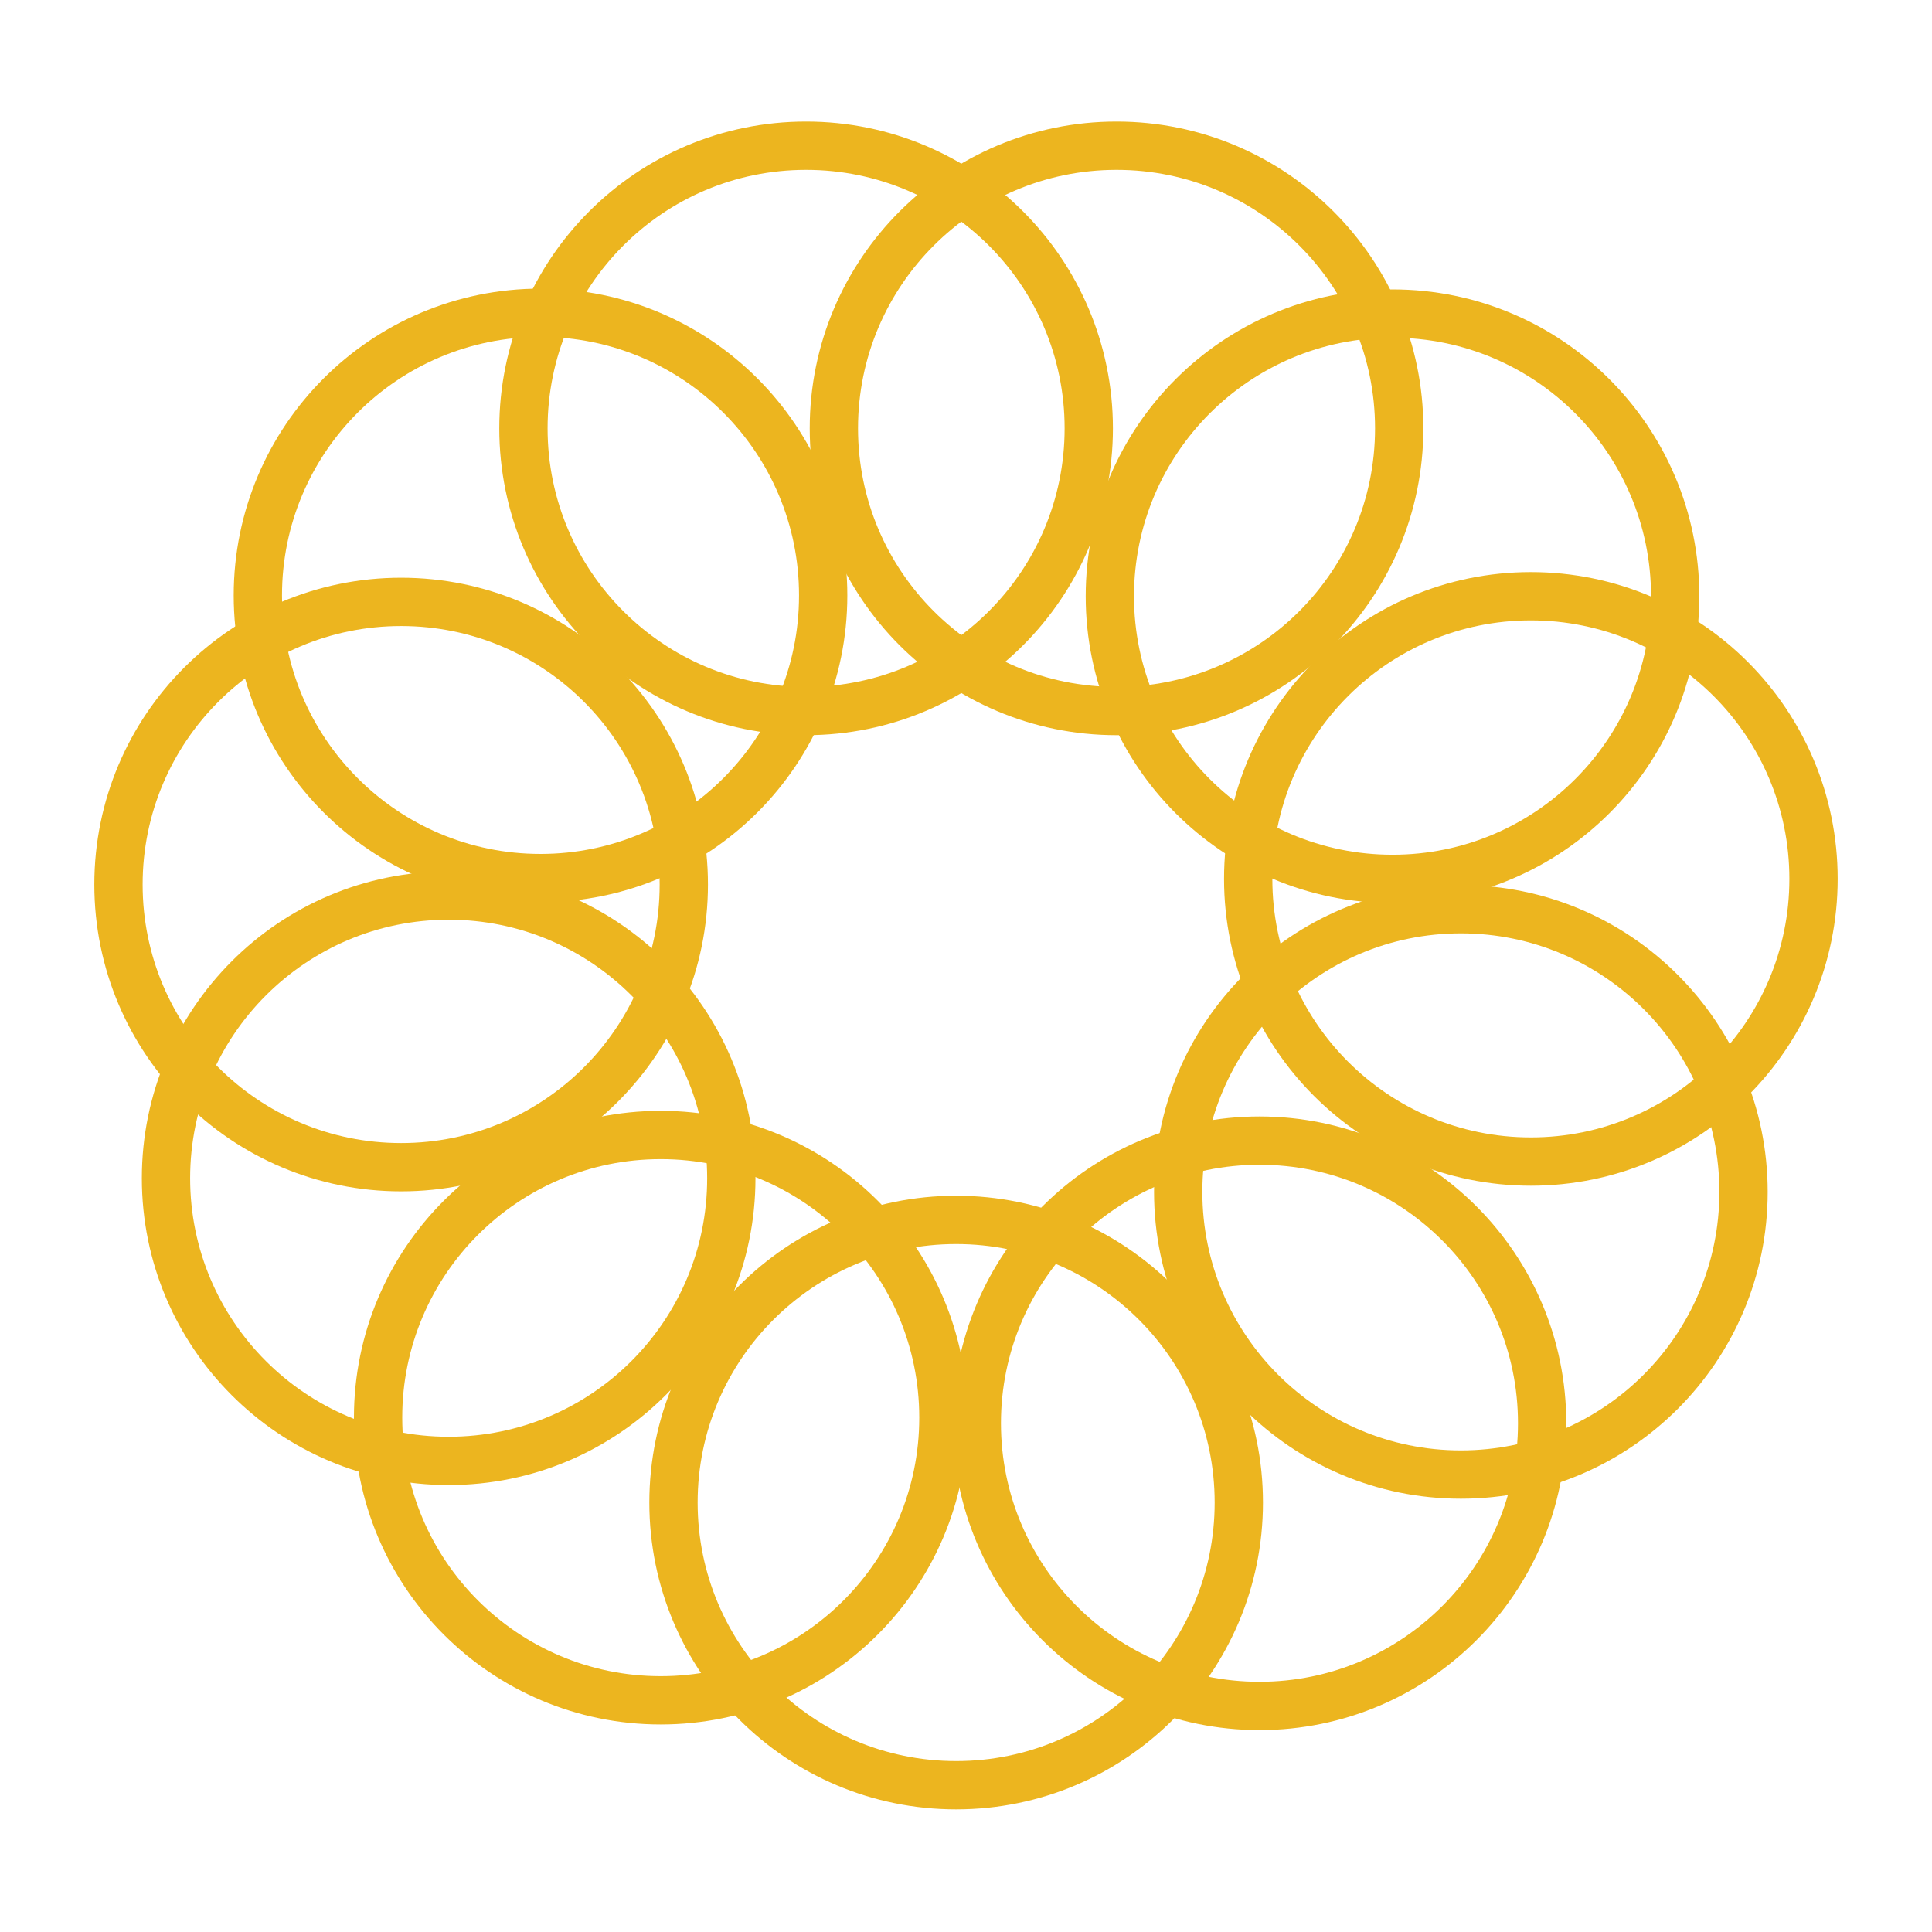 <?xml version="1.0" encoding="utf-8"?>
<svg version="1.1" xmlns="http://www.w3.org/2000/svg" xmlns:xlink="http://www.w3.org/1999/xlink" 
     viewBox="100 50 300 280" width="400" height="400">
  <!-- Extracted circular logo from original SEAGF logo -->
  <g>
    <circle fill="none" stroke="#ECB51F" stroke-width="7.5" stroke-miterlimit="10" cx="183.931" cy="132.458" r="43.892"/>
    <circle fill="none" stroke="#ECB51F" stroke-width="7.5" stroke-miterlimit="10" cx="225.171" cy="106.518" r="43.892"/>
    <circle fill="none" stroke="#ECB51F" stroke-width="7.5" stroke-miterlimit="10" cx="273.375" cy="106.518" r="43.892"/>
    <circle fill="none" stroke="#ECB51F" stroke-width="7.5" stroke-miterlimit="10" cx="316.229" cy="132.582" r="43.892"/>
    <circle fill="none" stroke="#ECB51F" stroke-width="7.5" stroke-miterlimit="10" cx="337.711" cy="176.475" r="43.892"/>
    <circle fill="none" stroke="#ECB51F" stroke-width="7.5" stroke-miterlimit="10" cx="326.843" cy="225.076" r="43.892"/>
    <circle fill="none" stroke="#ECB51F" stroke-width="7.5" stroke-miterlimit="10" cx="295.57" cy="261.005" r="43.892"/>
    <circle fill="none" stroke="#ECB51F" stroke-width="7.5" stroke-miterlimit="10" cx="248.471" cy="273.316" r="43.892"/>
    <circle fill="none" stroke="#ECB51F" stroke-width="7.5" stroke-miterlimit="10" cx="202.601" cy="260.131" r="43.892"/>
    <circle fill="none" stroke="#ECB51F" stroke-width="7.5" stroke-miterlimit="10" cx="169.667" cy="222.956" r="43.892"/>
    <circle fill="none" stroke="#ECB51F" stroke-width="7.5" stroke-miterlimit="10" cx="162.289" cy="177.351" r="43.892"/>
  </g>
</svg>